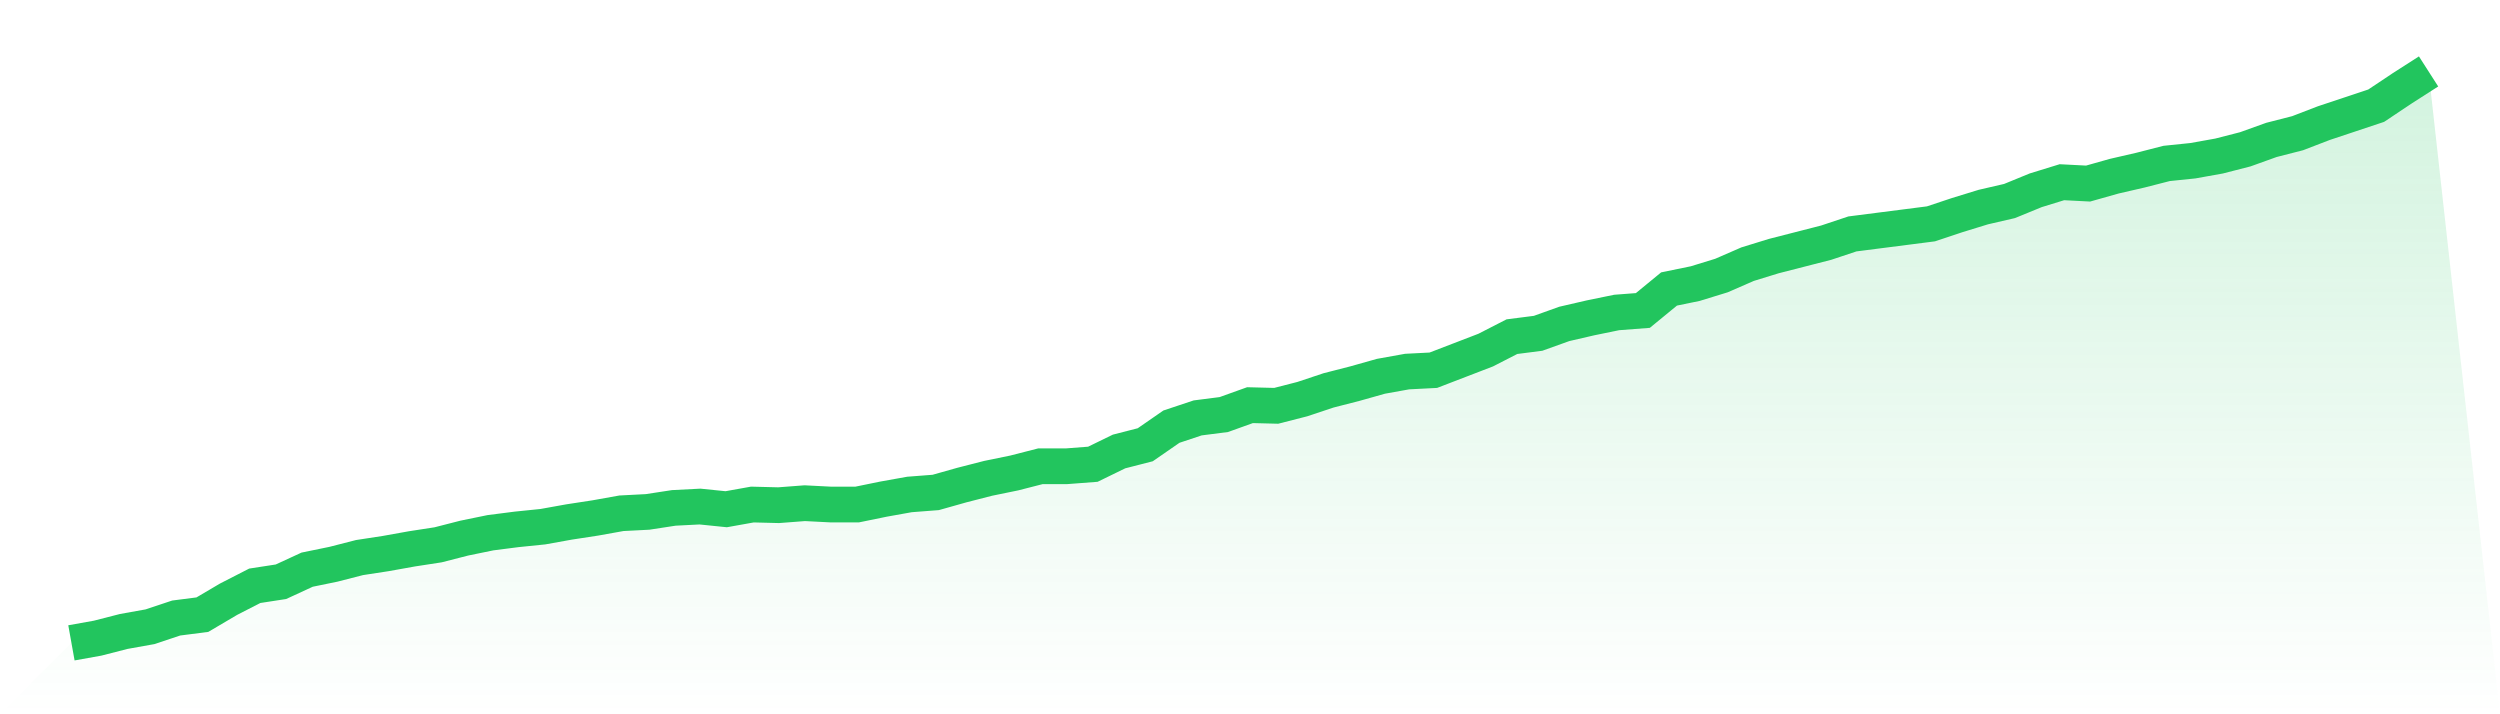 <svg viewBox="0 0 140 40" xmlns="http://www.w3.org/2000/svg">
<defs>
<linearGradient id="gradient" x1="0" x2="0" y1="0" y2="1">
<stop offset="0%" stop-color="#22c55e" stop-opacity="0.2"/>
<stop offset="100%" stop-color="#22c55e" stop-opacity="0"/>
</linearGradient>
</defs>
<path d="M4,36 L4,36 L5.467,35.737 L6.933,35.361 L8.4,35.098 L9.867,34.609 L11.333,34.421 L12.8,33.556 L14.267,32.804 L15.733,32.578 L17.2,31.901 L18.667,31.6 L20.133,31.224 L21.6,30.999 L23.067,30.736 L24.533,30.51 L26,30.134 L27.467,29.833 L28.933,29.645 L30.4,29.495 L31.867,29.231 L33.333,29.006 L34.8,28.743 L36.267,28.667 L37.733,28.442 L39.2,28.367 L40.667,28.517 L42.133,28.254 L43.6,28.291 L45.067,28.179 L46.533,28.254 L48,28.254 L49.467,27.953 L50.933,27.69 L52.4,27.577 L53.867,27.163 L55.333,26.787 L56.8,26.486 L58.267,26.11 L59.733,26.11 L61.2,25.998 L62.667,25.283 L64.133,24.907 L65.6,23.892 L67.067,23.403 L68.533,23.215 L70,22.689 L71.467,22.726 L72.933,22.35 L74.4,21.861 L75.867,21.485 L77.333,21.072 L78.8,20.808 L80.267,20.733 L81.733,20.169 L83.2,19.605 L84.667,18.853 L86.133,18.665 L87.6,18.139 L89.067,17.8 L90.533,17.499 L92,17.387 L93.467,16.183 L94.933,15.882 L96.4,15.431 L97.867,14.792 L99.333,14.341 L100.8,13.965 L102.267,13.589 L103.733,13.1 L105.2,12.912 L106.667,12.724 L108.133,12.536 L109.6,12.047 L111.067,11.596 L112.533,11.257 L114,10.656 L115.467,10.204 L116.933,10.28 L118.4,9.866 L119.867,9.528 L121.333,9.152 L122.8,9.001 L124.267,8.738 L125.733,8.362 L127.2,7.835 L128.667,7.459 L130.133,6.895 L131.6,6.407 L133.067,5.918 L134.533,4.94 L136,4 L140,40 L0,40 z" fill="url(#gradient)"/>
<path d="M4,36 L4,36 L5.467,35.737 L6.933,35.361 L8.4,35.098 L9.867,34.609 L11.333,34.421 L12.8,33.556 L14.267,32.804 L15.733,32.578 L17.2,31.901 L18.667,31.6 L20.133,31.224 L21.6,30.999 L23.067,30.736 L24.533,30.51 L26,30.134 L27.467,29.833 L28.933,29.645 L30.4,29.495 L31.867,29.231 L33.333,29.006 L34.8,28.743 L36.267,28.667 L37.733,28.442 L39.2,28.367 L40.667,28.517 L42.133,28.254 L43.6,28.291 L45.067,28.179 L46.533,28.254 L48,28.254 L49.467,27.953 L50.933,27.69 L52.4,27.577 L53.867,27.163 L55.333,26.787 L56.8,26.486 L58.267,26.11 L59.733,26.11 L61.2,25.998 L62.667,25.283 L64.133,24.907 L65.6,23.892 L67.067,23.403 L68.533,23.215 L70,22.689 L71.467,22.726 L72.933,22.35 L74.4,21.861 L75.867,21.485 L77.333,21.072 L78.8,20.808 L80.267,20.733 L81.733,20.169 L83.2,19.605 L84.667,18.853 L86.133,18.665 L87.6,18.139 L89.067,17.8 L90.533,17.499 L92,17.387 L93.467,16.183 L94.933,15.882 L96.4,15.431 L97.867,14.792 L99.333,14.341 L100.8,13.965 L102.267,13.589 L103.733,13.1 L105.2,12.912 L106.667,12.724 L108.133,12.536 L109.6,12.047 L111.067,11.596 L112.533,11.257 L114,10.656 L115.467,10.204 L116.933,10.28 L118.4,9.866 L119.867,9.528 L121.333,9.152 L122.8,9.001 L124.267,8.738 L125.733,8.362 L127.2,7.835 L128.667,7.459 L130.133,6.895 L131.6,6.407 L133.067,5.918 L134.533,4.94 L136,4" fill="none" stroke="#22c55e" stroke-width="2"/>
</svg>